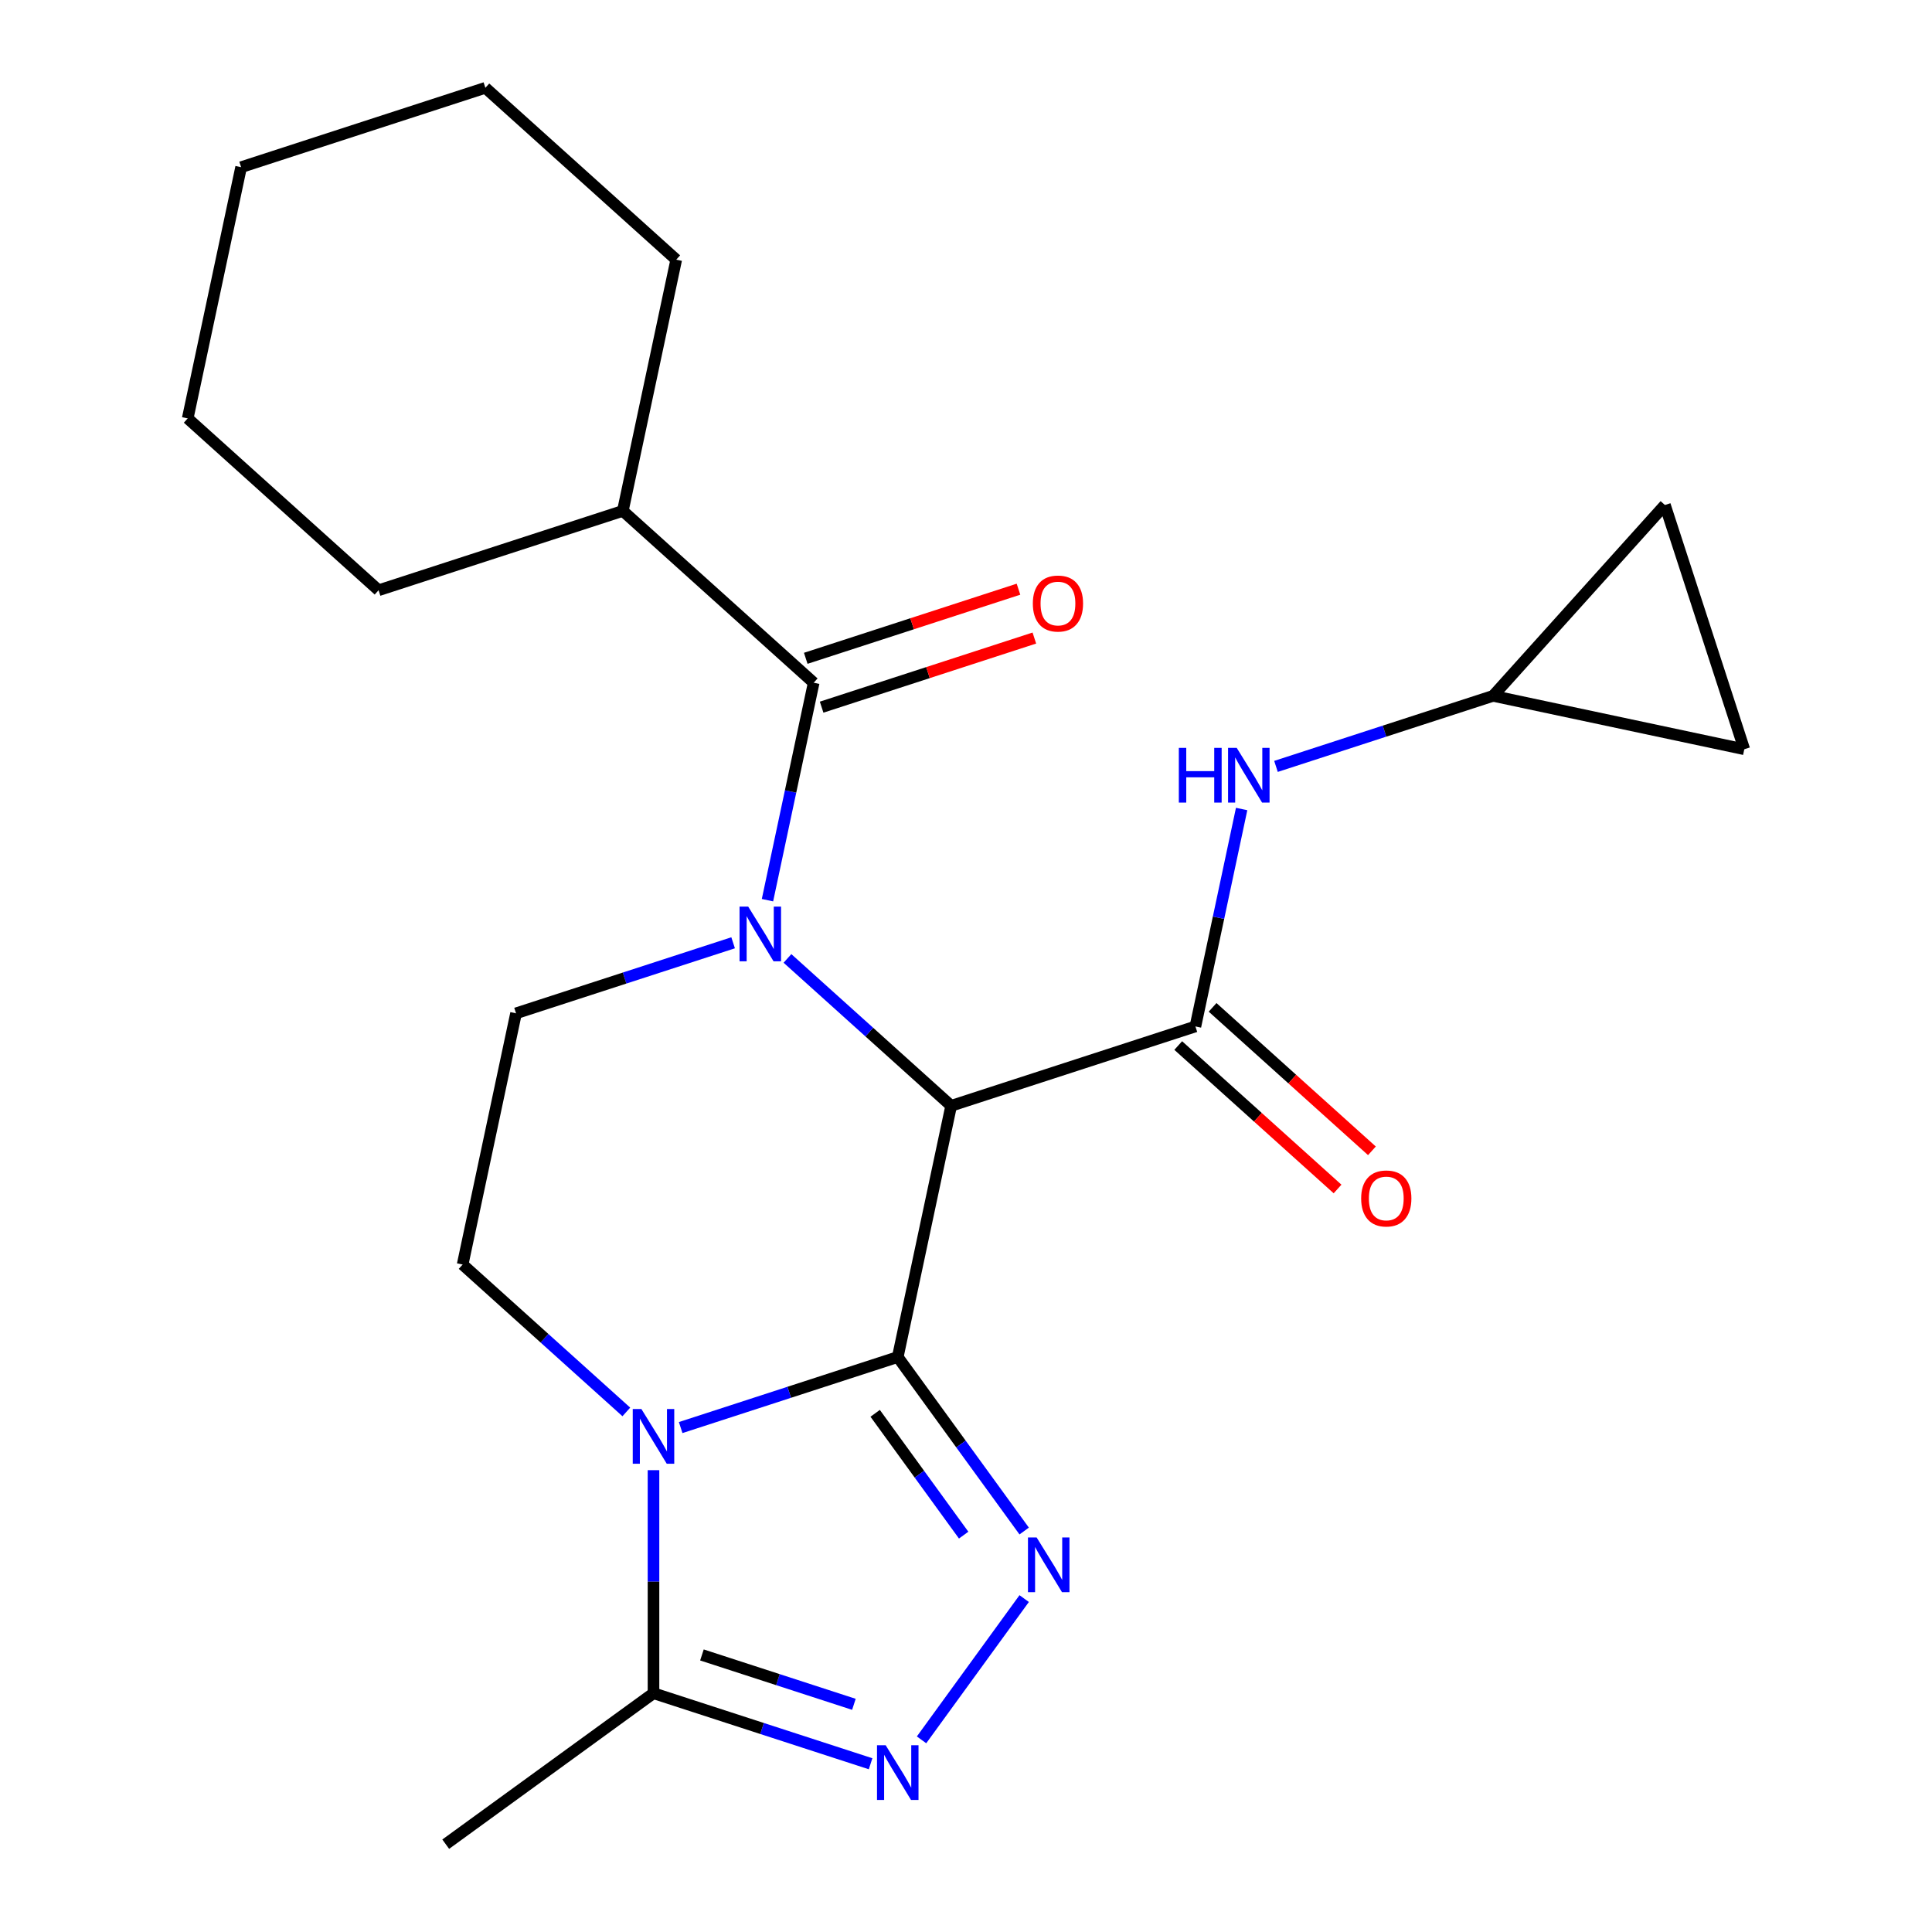 <?xml version='1.0' encoding='iso-8859-1'?>
<svg version='1.1' baseProfile='full'
              xmlns='http://www.w3.org/2000/svg'
                      xmlns:rdkit='http://www.rdkit.org/xml'
                      xmlns:xlink='http://www.w3.org/1999/xlink'
                  xml:space='preserve'
width='1000px' height='1000px' viewBox='0 0 1000 1000'>
<!-- END OF HEADER -->
<rect style='opacity:1.0;fill:#FFFFFF;stroke:none' width='1000' height='1000' x='0' y='0'> </rect>
<path class='bond-0' d='M 464.678,702.395 L 492.317,572.365' style='fill:none;fill-rule:evenodd;stroke:#000000;stroke-width:6px;stroke-linecap:butt;stroke-linejoin:miter;stroke-opacity:1' />
<path class='bond-2' d='M 464.678,702.395 L 408.496,720.65' style='fill:none;fill-rule:evenodd;stroke:#000000;stroke-width:6px;stroke-linecap:butt;stroke-linejoin:miter;stroke-opacity:1' />
<path class='bond-2' d='M 408.496,720.65 L 352.313,738.905' style='fill:none;fill-rule:evenodd;stroke:#0000FF;stroke-width:6px;stroke-linecap:butt;stroke-linejoin:miter;stroke-opacity:1' />
<path class='bond-3' d='M 464.678,702.395 L 497.395,747.426' style='fill:none;fill-rule:evenodd;stroke:#000000;stroke-width:6px;stroke-linecap:butt;stroke-linejoin:miter;stroke-opacity:1' />
<path class='bond-3' d='M 497.395,747.426 L 530.113,792.458' style='fill:none;fill-rule:evenodd;stroke:#0000FF;stroke-width:6px;stroke-linecap:butt;stroke-linejoin:miter;stroke-opacity:1' />
<path class='bond-3' d='M 452.984,731.532 L 475.886,763.054' style='fill:none;fill-rule:evenodd;stroke:#000000;stroke-width:6px;stroke-linecap:butt;stroke-linejoin:miter;stroke-opacity:1' />
<path class='bond-3' d='M 475.886,763.054 L 498.788,794.576' style='fill:none;fill-rule:evenodd;stroke:#0000FF;stroke-width:6px;stroke-linecap:butt;stroke-linejoin:miter;stroke-opacity:1' />
<path class='bond-1' d='M 492.317,572.365 L 449.954,534.221' style='fill:none;fill-rule:evenodd;stroke:#000000;stroke-width:6px;stroke-linecap:butt;stroke-linejoin:miter;stroke-opacity:1' />
<path class='bond-1' d='M 449.954,534.221 L 407.591,496.078' style='fill:none;fill-rule:evenodd;stroke:#0000FF;stroke-width:6px;stroke-linecap:butt;stroke-linejoin:miter;stroke-opacity:1' />
<path class='bond-4' d='M 492.317,572.365 L 618.745,531.286' style='fill:none;fill-rule:evenodd;stroke:#000000;stroke-width:6px;stroke-linecap:butt;stroke-linejoin:miter;stroke-opacity:1' />
<path class='bond-6' d='M 397.243,465.931 L 409.205,409.658' style='fill:none;fill-rule:evenodd;stroke:#0000FF;stroke-width:6px;stroke-linecap:butt;stroke-linejoin:miter;stroke-opacity:1' />
<path class='bond-6' d='M 409.205,409.658 L 421.166,353.385' style='fill:none;fill-rule:evenodd;stroke:#000000;stroke-width:6px;stroke-linecap:butt;stroke-linejoin:miter;stroke-opacity:1' />
<path class='bond-24' d='M 379.464,487.984 L 323.281,506.239' style='fill:none;fill-rule:evenodd;stroke:#0000FF;stroke-width:6px;stroke-linecap:butt;stroke-linejoin:miter;stroke-opacity:1' />
<path class='bond-24' d='M 323.281,506.239 L 267.099,524.494' style='fill:none;fill-rule:evenodd;stroke:#000000;stroke-width:6px;stroke-linecap:butt;stroke-linejoin:miter;stroke-opacity:1' />
<path class='bond-7' d='M 338.25,760.957 L 338.25,818.683' style='fill:none;fill-rule:evenodd;stroke:#0000FF;stroke-width:6px;stroke-linecap:butt;stroke-linejoin:miter;stroke-opacity:1' />
<path class='bond-7' d='M 338.25,818.683 L 338.25,876.409' style='fill:none;fill-rule:evenodd;stroke:#000000;stroke-width:6px;stroke-linecap:butt;stroke-linejoin:miter;stroke-opacity:1' />
<path class='bond-10' d='M 324.187,730.811 L 281.823,692.667' style='fill:none;fill-rule:evenodd;stroke:#0000FF;stroke-width:6px;stroke-linecap:butt;stroke-linejoin:miter;stroke-opacity:1' />
<path class='bond-10' d='M 281.823,692.667 L 239.46,654.523' style='fill:none;fill-rule:evenodd;stroke:#000000;stroke-width:6px;stroke-linecap:butt;stroke-linejoin:miter;stroke-opacity:1' />
<path class='bond-5' d='M 530.113,827.425 L 476.988,900.544' style='fill:none;fill-rule:evenodd;stroke:#0000FF;stroke-width:6px;stroke-linecap:butt;stroke-linejoin:miter;stroke-opacity:1' />
<path class='bond-9' d='M 618.745,531.286 L 630.706,475.013' style='fill:none;fill-rule:evenodd;stroke:#000000;stroke-width:6px;stroke-linecap:butt;stroke-linejoin:miter;stroke-opacity:1' />
<path class='bond-9' d='M 630.706,475.013 L 642.668,418.74' style='fill:none;fill-rule:evenodd;stroke:#0000FF;stroke-width:6px;stroke-linecap:butt;stroke-linejoin:miter;stroke-opacity:1' />
<path class='bond-12' d='M 609.85,541.165 L 651.083,578.292' style='fill:none;fill-rule:evenodd;stroke:#000000;stroke-width:6px;stroke-linecap:butt;stroke-linejoin:miter;stroke-opacity:1' />
<path class='bond-12' d='M 651.083,578.292 L 692.316,615.418' style='fill:none;fill-rule:evenodd;stroke:#FF0000;stroke-width:6px;stroke-linecap:butt;stroke-linejoin:miter;stroke-opacity:1' />
<path class='bond-12' d='M 627.64,521.407 L 668.873,558.534' style='fill:none;fill-rule:evenodd;stroke:#000000;stroke-width:6px;stroke-linecap:butt;stroke-linejoin:miter;stroke-opacity:1' />
<path class='bond-12' d='M 668.873,558.534 L 710.106,595.66' style='fill:none;fill-rule:evenodd;stroke:#FF0000;stroke-width:6px;stroke-linecap:butt;stroke-linejoin:miter;stroke-opacity:1' />
<path class='bond-23' d='M 450.615,912.918 L 394.432,894.663' style='fill:none;fill-rule:evenodd;stroke:#0000FF;stroke-width:6px;stroke-linecap:butt;stroke-linejoin:miter;stroke-opacity:1' />
<path class='bond-23' d='M 394.432,894.663 L 338.25,876.409' style='fill:none;fill-rule:evenodd;stroke:#000000;stroke-width:6px;stroke-linecap:butt;stroke-linejoin:miter;stroke-opacity:1' />
<path class='bond-23' d='M 441.976,882.156 L 402.648,869.378' style='fill:none;fill-rule:evenodd;stroke:#0000FF;stroke-width:6px;stroke-linecap:butt;stroke-linejoin:miter;stroke-opacity:1' />
<path class='bond-23' d='M 402.648,869.378 L 363.321,856.599' style='fill:none;fill-rule:evenodd;stroke:#000000;stroke-width:6px;stroke-linecap:butt;stroke-linejoin:miter;stroke-opacity:1' />
<path class='bond-15' d='M 425.274,366.028 L 480.326,348.14' style='fill:none;fill-rule:evenodd;stroke:#000000;stroke-width:6px;stroke-linecap:butt;stroke-linejoin:miter;stroke-opacity:1' />
<path class='bond-15' d='M 480.326,348.14 L 535.379,330.253' style='fill:none;fill-rule:evenodd;stroke:#FF0000;stroke-width:6px;stroke-linecap:butt;stroke-linejoin:miter;stroke-opacity:1' />
<path class='bond-15' d='M 417.058,340.742 L 472.11,322.855' style='fill:none;fill-rule:evenodd;stroke:#000000;stroke-width:6px;stroke-linecap:butt;stroke-linejoin:miter;stroke-opacity:1' />
<path class='bond-15' d='M 472.11,322.855 L 527.163,304.967' style='fill:none;fill-rule:evenodd;stroke:#FF0000;stroke-width:6px;stroke-linecap:butt;stroke-linejoin:miter;stroke-opacity:1' />
<path class='bond-16' d='M 421.166,353.385 L 322.376,264.435' style='fill:none;fill-rule:evenodd;stroke:#000000;stroke-width:6px;stroke-linecap:butt;stroke-linejoin:miter;stroke-opacity:1' />
<path class='bond-17' d='M 338.25,876.409 L 230.704,954.545' style='fill:none;fill-rule:evenodd;stroke:#000000;stroke-width:6px;stroke-linecap:butt;stroke-linejoin:miter;stroke-opacity:1' />
<path class='bond-8' d='M 267.099,524.494 L 239.46,654.523' style='fill:none;fill-rule:evenodd;stroke:#000000;stroke-width:6px;stroke-linecap:butt;stroke-linejoin:miter;stroke-opacity:1' />
<path class='bond-11' d='M 660.447,396.687 L 716.63,378.433' style='fill:none;fill-rule:evenodd;stroke:#0000FF;stroke-width:6px;stroke-linecap:butt;stroke-linejoin:miter;stroke-opacity:1' />
<path class='bond-11' d='M 716.63,378.433 L 772.812,360.178' style='fill:none;fill-rule:evenodd;stroke:#000000;stroke-width:6px;stroke-linecap:butt;stroke-linejoin:miter;stroke-opacity:1' />
<path class='bond-13' d='M 772.812,360.178 L 861.763,261.388' style='fill:none;fill-rule:evenodd;stroke:#000000;stroke-width:6px;stroke-linecap:butt;stroke-linejoin:miter;stroke-opacity:1' />
<path class='bond-14' d='M 772.812,360.178 L 902.842,387.816' style='fill:none;fill-rule:evenodd;stroke:#000000;stroke-width:6px;stroke-linecap:butt;stroke-linejoin:miter;stroke-opacity:1' />
<path class='bond-25' d='M 861.763,261.388 L 902.842,387.816' style='fill:none;fill-rule:evenodd;stroke:#000000;stroke-width:6px;stroke-linecap:butt;stroke-linejoin:miter;stroke-opacity:1' />
<path class='bond-18' d='M 322.376,264.435 L 350.015,134.405' style='fill:none;fill-rule:evenodd;stroke:#000000;stroke-width:6px;stroke-linecap:butt;stroke-linejoin:miter;stroke-opacity:1' />
<path class='bond-19' d='M 322.376,264.435 L 195.948,305.514' style='fill:none;fill-rule:evenodd;stroke:#000000;stroke-width:6px;stroke-linecap:butt;stroke-linejoin:miter;stroke-opacity:1' />
<path class='bond-21' d='M 350.015,134.405 L 251.225,45.455' style='fill:none;fill-rule:evenodd;stroke:#000000;stroke-width:6px;stroke-linecap:butt;stroke-linejoin:miter;stroke-opacity:1' />
<path class='bond-20' d='M 195.948,305.514 L 97.158,216.563' style='fill:none;fill-rule:evenodd;stroke:#000000;stroke-width:6px;stroke-linecap:butt;stroke-linejoin:miter;stroke-opacity:1' />
<path class='bond-22' d='M 97.158,216.563 L 124.797,86.534' style='fill:none;fill-rule:evenodd;stroke:#000000;stroke-width:6px;stroke-linecap:butt;stroke-linejoin:miter;stroke-opacity:1' />
<path class='bond-26' d='M 251.225,45.455 L 124.797,86.534' style='fill:none;fill-rule:evenodd;stroke:#000000;stroke-width:6px;stroke-linecap:butt;stroke-linejoin:miter;stroke-opacity:1' />
<path  class='atom-2' d='M 387.267 469.255
L 396.547 484.255
Q 397.467 485.735, 398.947 488.415
Q 400.427 491.095, 400.507 491.255
L 400.507 469.255
L 404.267 469.255
L 404.267 497.575
L 400.387 497.575
L 390.427 481.175
Q 389.267 479.255, 388.027 477.055
Q 386.827 474.855, 386.467 474.175
L 386.467 497.575
L 382.787 497.575
L 382.787 469.255
L 387.267 469.255
' fill='#0000FF'/>
<path  class='atom-3' d='M 331.99 729.314
L 341.27 744.314
Q 342.19 745.794, 343.67 748.474
Q 345.15 751.154, 345.23 751.314
L 345.23 729.314
L 348.99 729.314
L 348.99 757.634
L 345.11 757.634
L 335.15 741.234
Q 333.99 739.314, 332.75 737.114
Q 331.55 734.914, 331.19 734.234
L 331.19 757.634
L 327.51 757.634
L 327.51 729.314
L 331.99 729.314
' fill='#0000FF'/>
<path  class='atom-4' d='M 536.555 795.781
L 545.835 810.781
Q 546.755 812.261, 548.235 814.941
Q 549.715 817.621, 549.795 817.781
L 549.795 795.781
L 553.555 795.781
L 553.555 824.101
L 549.675 824.101
L 539.715 807.701
Q 538.555 805.781, 537.315 803.581
Q 536.115 801.381, 535.755 800.701
L 535.755 824.101
L 532.075 824.101
L 532.075 795.781
L 536.555 795.781
' fill='#0000FF'/>
<path  class='atom-6' d='M 458.418 903.328
L 467.698 918.328
Q 468.618 919.808, 470.098 922.488
Q 471.578 925.168, 471.658 925.328
L 471.658 903.328
L 475.418 903.328
L 475.418 931.648
L 471.538 931.648
L 461.578 915.248
Q 460.418 913.328, 459.178 911.128
Q 457.978 908.928, 457.618 908.248
L 457.618 931.648
L 453.938 931.648
L 453.938 903.328
L 458.418 903.328
' fill='#0000FF'/>
<path  class='atom-10' d='M 610.164 387.097
L 614.004 387.097
L 614.004 399.137
L 628.484 399.137
L 628.484 387.097
L 632.324 387.097
L 632.324 415.417
L 628.484 415.417
L 628.484 402.337
L 614.004 402.337
L 614.004 415.417
L 610.164 415.417
L 610.164 387.097
' fill='#0000FF'/>
<path  class='atom-10' d='M 640.124 387.097
L 649.404 402.097
Q 650.324 403.577, 651.804 406.257
Q 653.284 408.937, 653.364 409.097
L 653.364 387.097
L 657.124 387.097
L 657.124 415.417
L 653.244 415.417
L 643.284 399.017
Q 642.124 397.097, 640.884 394.897
Q 639.684 392.697, 639.324 392.017
L 639.324 415.417
L 635.644 415.417
L 635.644 387.097
L 640.124 387.097
' fill='#0000FF'/>
<path  class='atom-13' d='M 704.535 620.317
Q 704.535 613.517, 707.895 609.717
Q 711.255 605.917, 717.535 605.917
Q 723.815 605.917, 727.175 609.717
Q 730.535 613.517, 730.535 620.317
Q 730.535 627.197, 727.135 631.117
Q 723.735 634.997, 717.535 634.997
Q 711.295 634.997, 707.895 631.117
Q 704.535 627.237, 704.535 620.317
M 717.535 631.797
Q 721.855 631.797, 724.175 628.917
Q 726.535 625.997, 726.535 620.317
Q 726.535 614.757, 724.175 611.957
Q 721.855 609.117, 717.535 609.117
Q 713.215 609.117, 710.855 611.917
Q 708.535 614.717, 708.535 620.317
Q 708.535 626.037, 710.855 628.917
Q 713.215 631.797, 717.535 631.797
' fill='#FF0000'/>
<path  class='atom-16' d='M 534.594 312.386
Q 534.594 305.586, 537.954 301.786
Q 541.314 297.986, 547.594 297.986
Q 553.874 297.986, 557.234 301.786
Q 560.594 305.586, 560.594 312.386
Q 560.594 319.266, 557.194 323.186
Q 553.794 327.066, 547.594 327.066
Q 541.354 327.066, 537.954 323.186
Q 534.594 319.306, 534.594 312.386
M 547.594 323.866
Q 551.914 323.866, 554.234 320.986
Q 556.594 318.066, 556.594 312.386
Q 556.594 306.826, 554.234 304.026
Q 551.914 301.186, 547.594 301.186
Q 543.274 301.186, 540.914 303.986
Q 538.594 306.786, 538.594 312.386
Q 538.594 318.106, 540.914 320.986
Q 543.274 323.866, 547.594 323.866
' fill='#FF0000'/>
</svg>
